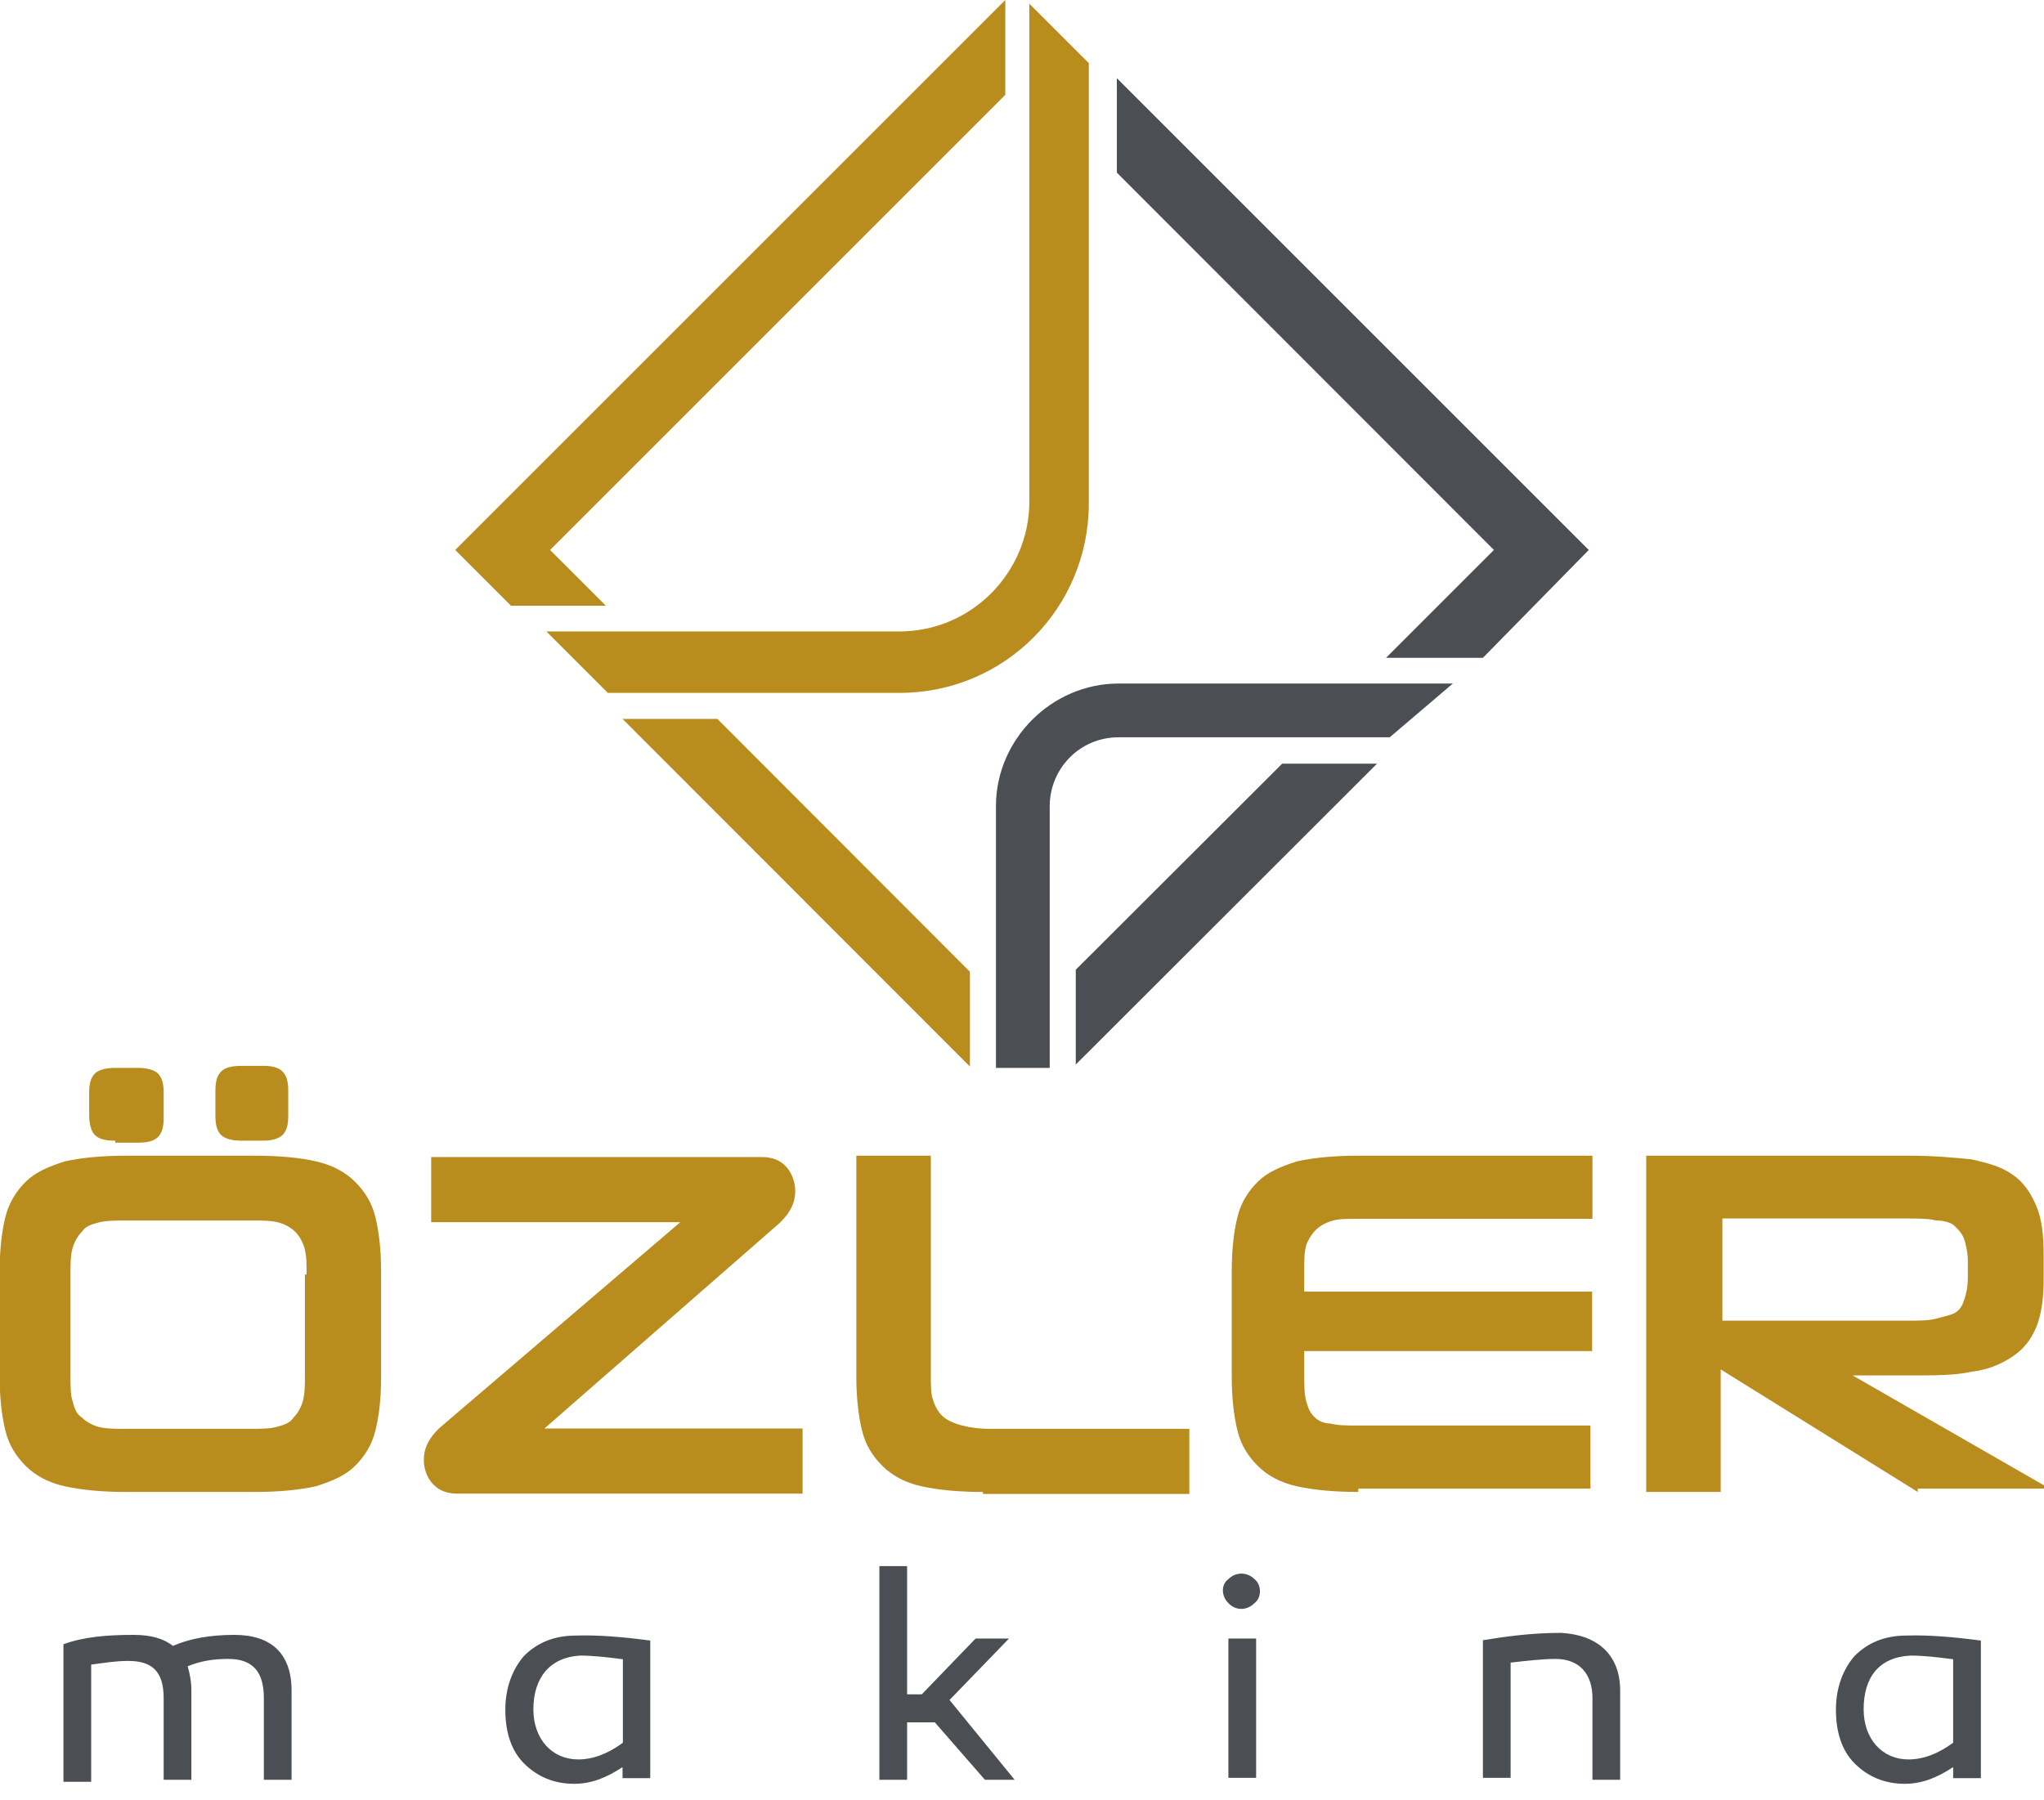 <?xml version="1.0" encoding="utf-8"?>
<!-- Generator: Adobe Illustrator 18.1.1, SVG Export Plug-In . SVG Version: 6.00 Build 0)  -->
<svg version="1.1" id="katman_1" xmlns="http://www.w3.org/2000/svg" xmlns:xlink="http://www.w3.org/1999/xlink" x="0px" y="0px"
	 viewBox="0 124 612 539.1" enable-background="new 0 124 612 539.1" xml:space="preserve">
<g>
	<path fill="#B88C1D" d="M37.8,570.8c-7.2,0-13.4-0.6-18.4-1.7c-5-1.1-8.9-3.3-11.7-6.1c-2.8-2.8-5-6.1-6.1-10.6
		c-1.1-4.5-1.7-10-1.7-16.1v-31.7c0-6.1,0.6-11.7,1.7-16.1s3.3-7.8,6.1-10.6s6.7-4.5,11.7-6.1c5-1.1,11.1-1.7,18.4-1.7h38.4
		c7.2,0,13.9,0.6,18.4,1.7c5,1.1,8.9,3.3,11.7,6.1c2.8,2.8,5,6.1,6.1,10.6s1.7,10,1.7,16.1v31.7c0,6.7-0.6,11.7-1.7,16.1
		c-1.1,4.5-3.3,7.8-6.1,10.6c-2.8,2.8-6.7,4.5-11.7,6.1c-5,1.1-11.1,1.7-18.4,1.7H37.8z M91.8,505.7c0-3.3,0-5.6-0.6-7.8
		c-0.6-2.2-1.7-3.9-2.8-5c-1.1-1.1-2.8-2.2-5-2.8c-2.2-0.6-5-0.6-8.3-0.6H38.4c-3.3,0-6.7,0-8.9,0.6c-2.2,0.6-3.9,1.1-5,2.8
		c-1.1,1.1-2.2,2.8-2.8,5c-0.6,2.2-0.6,4.5-0.6,7.8v30c0,3.3,0,6.1,0.6,7.8c0.6,2.2,1.1,3.9,2.8,5c1.1,1.1,2.8,2.2,5,2.8
		s5,0.6,8.9,0.6h36.2c3.3,0,6.1,0,8.3-0.6c2.2-0.6,3.9-1.1,5-2.8c1.1-1.1,2.2-2.8,2.8-5c0.6-2.2,0.6-5,0.6-7.8v-30H91.8z
		 M34.5,465.6c-3.3,0-5-0.6-6.1-1.7s-1.7-3.3-1.7-6.1v-6.7c0-2.8,0.6-4.5,1.7-5.6c1.1-1.1,3.3-1.7,6.1-1.7h6.7c2.8,0,5,0.6,6.1,1.7
		c1.1,1.1,1.7,2.8,1.7,5.6v7.8c0,2.8-0.6,4.5-1.7,5.6c-1.1,1.1-2.8,1.7-6.1,1.7h-6.7V465.6z M72.3,465.6c-2.8,0-5-0.6-6.1-1.7
		c-1.1-1.1-1.7-2.8-1.7-5.6v-7.8c0-2.8,0.6-4.5,1.7-5.6c1.1-1.1,2.8-1.7,6.1-1.7H79c2.8,0,4.5,0.6,5.6,1.7c1.1,1.1,1.7,2.8,1.7,5.6
		v7.8c0,2.8-0.6,4.5-1.7,5.6c-1.1,1.1-3.3,1.7-5.6,1.7H72.3z"/>
	<path fill="#B88C1D" d="M238.1,480.6c0,3.9-1.7,6.7-4.5,9.5L163,551.8h77.3v19.5H136.9c-3.3,0-5.6-1.1-7.2-2.8
		c-1.7-1.7-2.8-4.5-2.8-7.2c0-3.9,1.7-6.7,4.5-9.5l72.3-61.8h-74.6v-19.5h99c3.3,0,5.6,1.1,7.2,2.8S238.1,477.8,238.1,480.6z"/>
	<path fill="#B88C1D" d="M294.3,570.8c-7.2,0-13.4-0.6-18.4-1.7c-5-1.1-8.9-3.3-11.7-6.1c-2.8-2.8-5-6.1-6.1-10.6
		c-1.1-4.5-1.7-10-1.7-16.1v-66.2h22.3v65.7c0,2.8,0,5.6,0.6,7.2c0.6,2.2,1.7,3.9,2.8,5s3.3,2.2,5.6,2.8c2.2,0.6,5,1.1,8.9,1.1h59.5
		v19.5h-61.8V570.8z"/>
	<path fill="#B88C1D" d="M406.7,570.8c-7.2,0-13.4-0.6-18.4-1.7c-5-1.1-8.9-3.3-11.7-6.1c-2.8-2.8-5-6.1-6.1-10.6
		c-1.1-4.5-1.7-10-1.7-16.1v-31.7c0-6.1,0.6-11.7,1.7-16.1c1.1-4.5,3.3-7.8,6.1-10.6c2.8-2.8,6.7-4.5,11.7-6.1
		c5-1.1,11.1-1.7,18.4-1.7h70.1V489h-70.1c-3.3,0-6.1,0-7.8,0.6c-2.2,0.6-3.9,1.7-5,2.8c-1.1,1.1-2.2,2.8-2.8,4.5
		c-0.6,2.2-0.6,4.5-0.6,7.2v6.7h86.2v17.8h-86.2v7.2c0,2.8,0,5.6,0.6,7.8c0.6,2.2,1.1,3.3,2.2,4.5s2.8,2.2,5,2.2
		c2.2,0.6,5,0.6,7.8,0.6h70.1v18.9h-69.5V570.8z"/>
	<path fill="#B88C1D" d="M574.2,570.8l-59-36.7v36.7h-22.3V470.1h79c7.2,0,13.4,0.6,18.4,1.1c5,1.1,8.9,2.2,12.2,4.5
		c3.3,2.2,5.6,5.6,7.2,9.5c1.7,3.9,2.2,8.9,2.2,15v6.7c0,5.6-0.6,10.6-2.2,14.5s-3.9,6.7-7.2,8.9s-7.2,3.9-12.2,4.5
		c-5,1.1-11.1,1.1-17.8,1.1h-17.8l59,33.9h-39.5V570.8z M589.2,501.8c0-2.8-0.6-5-1.1-6.7c-0.6-1.7-1.7-2.8-2.8-3.9
		c-1.1-1.1-3.3-1.7-5.6-1.7c-2.2-0.6-5.6-0.6-8.9-0.6h-55.1v30.6h55.1c3.9,0,6.7,0,8.9-0.6c2.2-0.6,4.5-1.1,5.6-1.7
		c1.7-1.1,2.2-2.2,2.8-3.9c0.6-1.7,1.1-3.9,1.1-6.7V501.8z"/>
	<path fill="#4B4F54" d="M87.3,630.3V657H79v-24.5c0-7.8-3.3-11.7-10.6-11.7c-4.5,0-8.3,0.6-12.2,2.2c0.6,2.2,1.1,4.5,1.1,7.2V657
		H49v-24.5c0-7.8-3.3-11.1-10.6-11.1c-3.9,0-7.2,0.6-11.1,1.1v35.1h-8.3v-41.2c6.1-2.2,12.8-2.8,21.1-2.8c5,0,8.9,1.1,11.7,3.3
		c5-2.2,11.1-3.3,18.4-3.3C81.2,613.6,87.3,619.2,87.3,630.3z"/>
	<path fill="#4B4F54" d="M194.7,615.3v41.2h-8.3v-3.3c-5,3.3-9.5,5-14.5,5c-6.1,0-11.1-2.2-15-6.1c-3.9-3.9-5.6-9.5-5.6-16.1
		c0-6.7,2.2-12.2,5.6-16.1c3.9-3.9,8.9-6.1,15.6-6.1C179.1,613.6,186.4,614.2,194.7,615.3z M159.7,635.9c0,8.9,5.6,15,13.4,15
		c4.5,0,8.9-1.7,13.4-5v-25c-4.5-0.6-8.9-1.1-12.8-1.1C164.7,620.3,159.7,626.4,159.7,635.9z"/>
	<path fill="#4B4F54" d="M276,631.4l16.1-16.7h10l-17.8,18.4l19.5,23.9h-8.9l-15-17.2h-8.3V657h-8.3v-64h8.3v38.4L276,631.4
		L276,631.4z"/>
	<path fill="#4B4F54" d="M367.8,604.1c-2.2-2.2-2.2-5.6,0-7.2c2.2-2.2,5.6-2.2,7.8,0c2.2,1.7,2.2,5.6,0,7.2
		C373.3,606.4,370,606.4,367.8,604.1z M376.1,656.4h-8.3v-41.7h8.3V656.4z"/>
	<path fill="#4B4F54" d="M485.1,630.3V657h-8.3v-24.5c0-7.2-3.9-11.7-11.1-11.7c-3.9,0-8.9,0.6-13.4,1.1v34.5H444v-41.2
		c6.7-1.1,14.5-2.2,23.4-2.2C478.5,613.6,485.1,619.7,485.1,630.3z"/>
	<path fill="#4B4F54" d="M593.1,615.3v41.2h-8.3v-3.3c-5,3.3-9.5,5-14.5,5c-6.1,0-11.1-2.2-15-6.1s-5.6-9.5-5.6-16.1
		c0-6.7,2.2-12.2,5.6-16.1c3.9-3.9,8.9-6.1,15.6-6.1C577.5,613.6,584.7,614.2,593.1,615.3z M558,635.9c0,8.9,5.6,15,13.4,15
		c4.5,0,8.9-1.7,13.4-5v-25c-4.5-0.6-8.9-1.1-12.8-1.1C562.5,620.3,558,626.4,558,635.9z"/>
	<polygon fill="#4B4F54" points="447.3,288.7 415,321 444,321 475.7,288.7 334.4,147.4 334.4,175.7 	"/>
	<polygon fill="#4B4F54" points="322.1,414.4 322.1,442.8 412.3,352.7 383.9,352.7 	"/>
	<path fill="#4B4F54" d="M407.8,328.7h-72.9c-20,0-36.7,16.7-36.7,36.7v57.3v21.1h16.1v-21.7v-56.7c0-11.1,8.9-20.6,20.6-20.6h56.7
		h24.5l18.9-16.1H407.8z"/>
	<polygon fill="#B88C1D" points="164.7,288.7 301,152.4 301,124 136.3,288.7 153,305.4 181.4,305.4 	"/>
	<polygon fill="#B88C1D" points="214.8,339.3 186.4,339.3 290.4,443.4 290.4,415 	"/>
	<path fill="#B88C1D" d="M308.2,125.1v149.1c0,21.1-17.2,38.9-38.9,38.9H163.6l18.4,18.4h87.3c31.7,0,56.7-25.6,56.7-56.7V142.9
		L308.2,125.1z"/>
</g>
</svg>
